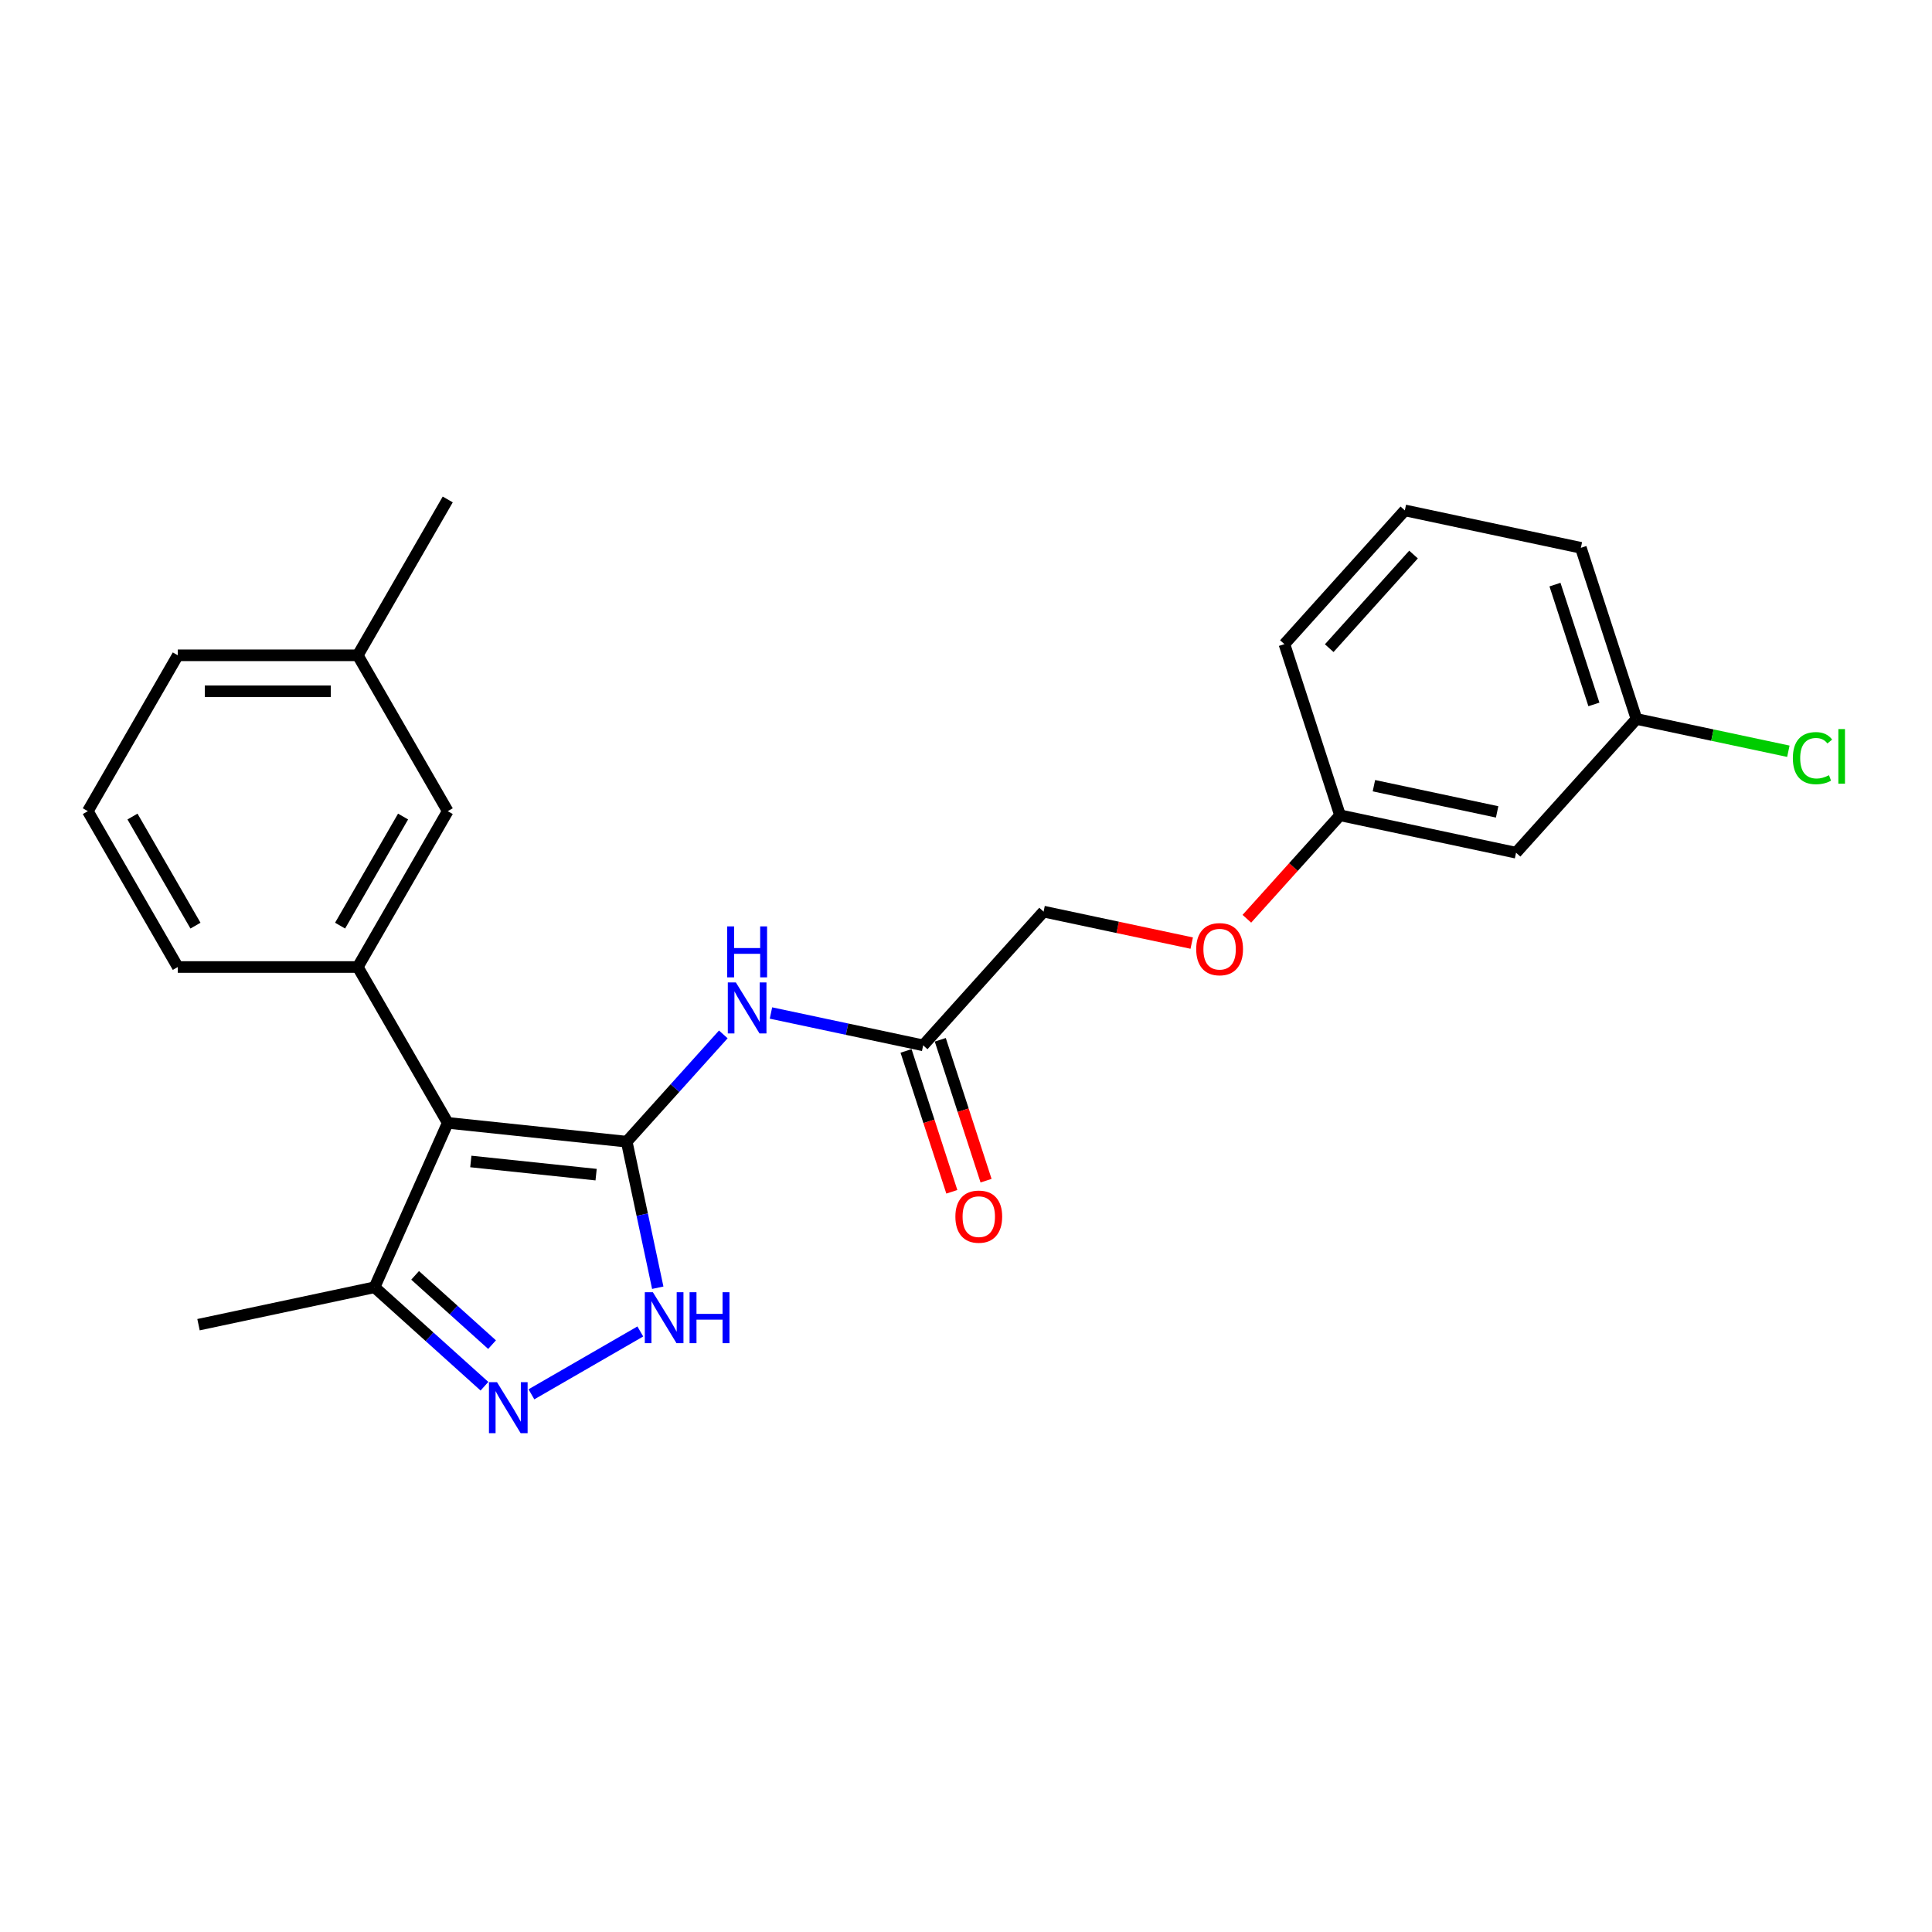 <?xml version='1.0' encoding='iso-8859-1'?>
<svg version='1.1' baseProfile='full'
              xmlns='http://www.w3.org/2000/svg'
                      xmlns:rdkit='http://www.rdkit.org/xml'
                      xmlns:xlink='http://www.w3.org/1999/xlink'
                  xml:space='preserve'
width='1000px' height='1000px' viewBox='0 0 1000 1000'>
<!-- END OF HEADER -->
<rect style='opacity:1.0;fill:#FFFFFF;stroke:none' width='1000' height='1000' x='0' y='0'> </rect>
<path class='bond-0' d='M 324.388,590.928 L 231.75,581.191' style='fill:none;fill-rule:evenodd;stroke:#000000;stroke-width:6px;stroke-linecap:butt;stroke-linejoin:miter;stroke-opacity:1' />
<path class='bond-0' d='M 308.545,607.995 L 243.699,601.179' style='fill:none;fill-rule:evenodd;stroke:#000000;stroke-width:6px;stroke-linecap:butt;stroke-linejoin:miter;stroke-opacity:1' />
<path class='bond-1' d='M 324.388,590.928 L 332.422,628.725' style='fill:none;fill-rule:evenodd;stroke:#000000;stroke-width:6px;stroke-linecap:butt;stroke-linejoin:miter;stroke-opacity:1' />
<path class='bond-1' d='M 332.422,628.725 L 340.456,666.522' style='fill:none;fill-rule:evenodd;stroke:#0000FF;stroke-width:6px;stroke-linecap:butt;stroke-linejoin:miter;stroke-opacity:1' />
<path class='bond-3' d='M 324.388,590.928 L 349.386,563.165' style='fill:none;fill-rule:evenodd;stroke:#000000;stroke-width:6px;stroke-linecap:butt;stroke-linejoin:miter;stroke-opacity:1' />
<path class='bond-3' d='M 349.386,563.165 L 374.384,535.402' style='fill:none;fill-rule:evenodd;stroke:#0000FF;stroke-width:6px;stroke-linecap:butt;stroke-linejoin:miter;stroke-opacity:1' />
<path class='bond-4' d='M 231.75,581.191 L 185.177,500.523' style='fill:none;fill-rule:evenodd;stroke:#000000;stroke-width:6px;stroke-linecap:butt;stroke-linejoin:miter;stroke-opacity:1' />
<path class='bond-5' d='M 231.75,581.191 L 193.864,666.286' style='fill:none;fill-rule:evenodd;stroke:#000000;stroke-width:6px;stroke-linecap:butt;stroke-linejoin:miter;stroke-opacity:1' />
<path class='bond-2' d='M 331.422,689.161 L 275.063,721.699' style='fill:none;fill-rule:evenodd;stroke:#0000FF;stroke-width:6px;stroke-linecap:butt;stroke-linejoin:miter;stroke-opacity:1' />
<path class='bond-24' d='M 250.753,717.51 L 222.309,691.898' style='fill:none;fill-rule:evenodd;stroke:#0000FF;stroke-width:6px;stroke-linecap:butt;stroke-linejoin:miter;stroke-opacity:1' />
<path class='bond-24' d='M 222.309,691.898 L 193.864,666.286' style='fill:none;fill-rule:evenodd;stroke:#000000;stroke-width:6px;stroke-linecap:butt;stroke-linejoin:miter;stroke-opacity:1' />
<path class='bond-24' d='M 254.686,695.982 L 234.774,678.053' style='fill:none;fill-rule:evenodd;stroke:#0000FF;stroke-width:6px;stroke-linecap:butt;stroke-linejoin:miter;stroke-opacity:1' />
<path class='bond-24' d='M 234.774,678.053 L 214.863,660.125' style='fill:none;fill-rule:evenodd;stroke:#000000;stroke-width:6px;stroke-linecap:butt;stroke-linejoin:miter;stroke-opacity:1' />
<path class='bond-6' d='M 399.049,524.327 L 438.439,532.699' style='fill:none;fill-rule:evenodd;stroke:#0000FF;stroke-width:6px;stroke-linecap:butt;stroke-linejoin:miter;stroke-opacity:1' />
<path class='bond-6' d='M 438.439,532.699 L 477.829,541.072' style='fill:none;fill-rule:evenodd;stroke:#000000;stroke-width:6px;stroke-linecap:butt;stroke-linejoin:miter;stroke-opacity:1' />
<path class='bond-7' d='M 185.177,500.523 L 231.75,419.854' style='fill:none;fill-rule:evenodd;stroke:#000000;stroke-width:6px;stroke-linecap:butt;stroke-linejoin:miter;stroke-opacity:1' />
<path class='bond-7' d='M 176.029,479.108 L 208.631,422.64' style='fill:none;fill-rule:evenodd;stroke:#000000;stroke-width:6px;stroke-linecap:butt;stroke-linejoin:miter;stroke-opacity:1' />
<path class='bond-15' d='M 185.177,500.523 L 92.028,500.523' style='fill:none;fill-rule:evenodd;stroke:#000000;stroke-width:6px;stroke-linecap:butt;stroke-linejoin:miter;stroke-opacity:1' />
<path class='bond-17' d='M 193.864,666.286 L 102.751,685.653' style='fill:none;fill-rule:evenodd;stroke:#000000;stroke-width:6px;stroke-linecap:butt;stroke-linejoin:miter;stroke-opacity:1' />
<path class='bond-8' d='M 468.97,543.95 L 480.817,580.411' style='fill:none;fill-rule:evenodd;stroke:#000000;stroke-width:6px;stroke-linecap:butt;stroke-linejoin:miter;stroke-opacity:1' />
<path class='bond-8' d='M 480.817,580.411 L 492.664,616.872' style='fill:none;fill-rule:evenodd;stroke:#FF0000;stroke-width:6px;stroke-linecap:butt;stroke-linejoin:miter;stroke-opacity:1' />
<path class='bond-8' d='M 486.688,538.193 L 498.535,574.654' style='fill:none;fill-rule:evenodd;stroke:#000000;stroke-width:6px;stroke-linecap:butt;stroke-linejoin:miter;stroke-opacity:1' />
<path class='bond-8' d='M 498.535,574.654 L 510.381,611.115' style='fill:none;fill-rule:evenodd;stroke:#FF0000;stroke-width:6px;stroke-linecap:butt;stroke-linejoin:miter;stroke-opacity:1' />
<path class='bond-11' d='M 477.829,541.072 L 540.157,471.849' style='fill:none;fill-rule:evenodd;stroke:#000000;stroke-width:6px;stroke-linecap:butt;stroke-linejoin:miter;stroke-opacity:1' />
<path class='bond-14' d='M 231.75,419.854 L 185.177,339.186' style='fill:none;fill-rule:evenodd;stroke:#000000;stroke-width:6px;stroke-linecap:butt;stroke-linejoin:miter;stroke-opacity:1' />
<path class='bond-9' d='M 784.71,441.36 L 693.598,421.994' style='fill:none;fill-rule:evenodd;stroke:#000000;stroke-width:6px;stroke-linecap:butt;stroke-linejoin:miter;stroke-opacity:1' />
<path class='bond-9' d='M 774.917,420.233 L 711.138,406.676' style='fill:none;fill-rule:evenodd;stroke:#000000;stroke-width:6px;stroke-linecap:butt;stroke-linejoin:miter;stroke-opacity:1' />
<path class='bond-13' d='M 784.71,441.36 L 847.038,372.138' style='fill:none;fill-rule:evenodd;stroke:#000000;stroke-width:6px;stroke-linecap:butt;stroke-linejoin:miter;stroke-opacity:1' />
<path class='bond-10' d='M 616.832,488.147 L 578.494,479.998' style='fill:none;fill-rule:evenodd;stroke:#FF0000;stroke-width:6px;stroke-linecap:butt;stroke-linejoin:miter;stroke-opacity:1' />
<path class='bond-10' d='M 578.494,479.998 L 540.157,471.849' style='fill:none;fill-rule:evenodd;stroke:#000000;stroke-width:6px;stroke-linecap:butt;stroke-linejoin:miter;stroke-opacity:1' />
<path class='bond-12' d='M 645.377,475.549 L 669.487,448.771' style='fill:none;fill-rule:evenodd;stroke:#FF0000;stroke-width:6px;stroke-linecap:butt;stroke-linejoin:miter;stroke-opacity:1' />
<path class='bond-12' d='M 669.487,448.771 L 693.598,421.994' style='fill:none;fill-rule:evenodd;stroke:#000000;stroke-width:6px;stroke-linecap:butt;stroke-linejoin:miter;stroke-opacity:1' />
<path class='bond-20' d='M 693.598,421.994 L 664.813,333.405' style='fill:none;fill-rule:evenodd;stroke:#000000;stroke-width:6px;stroke-linecap:butt;stroke-linejoin:miter;stroke-opacity:1' />
<path class='bond-16' d='M 847.038,372.138 L 886.344,380.492' style='fill:none;fill-rule:evenodd;stroke:#000000;stroke-width:6px;stroke-linecap:butt;stroke-linejoin:miter;stroke-opacity:1' />
<path class='bond-16' d='M 886.344,380.492 L 925.65,388.847' style='fill:none;fill-rule:evenodd;stroke:#00CC00;stroke-width:6px;stroke-linecap:butt;stroke-linejoin:miter;stroke-opacity:1' />
<path class='bond-26' d='M 847.038,372.138 L 818.254,283.549' style='fill:none;fill-rule:evenodd;stroke:#000000;stroke-width:6px;stroke-linecap:butt;stroke-linejoin:miter;stroke-opacity:1' />
<path class='bond-26' d='M 825.003,364.606 L 804.854,302.594' style='fill:none;fill-rule:evenodd;stroke:#000000;stroke-width:6px;stroke-linecap:butt;stroke-linejoin:miter;stroke-opacity:1' />
<path class='bond-23' d='M 185.177,339.186 L 231.75,258.517' style='fill:none;fill-rule:evenodd;stroke:#000000;stroke-width:6px;stroke-linecap:butt;stroke-linejoin:miter;stroke-opacity:1' />
<path class='bond-25' d='M 185.177,339.186 L 92.028,339.186' style='fill:none;fill-rule:evenodd;stroke:#000000;stroke-width:6px;stroke-linecap:butt;stroke-linejoin:miter;stroke-opacity:1' />
<path class='bond-25' d='M 171.204,357.815 L 106.001,357.815' style='fill:none;fill-rule:evenodd;stroke:#000000;stroke-width:6px;stroke-linecap:butt;stroke-linejoin:miter;stroke-opacity:1' />
<path class='bond-18' d='M 92.028,500.523 L 45.455,419.854' style='fill:none;fill-rule:evenodd;stroke:#000000;stroke-width:6px;stroke-linecap:butt;stroke-linejoin:miter;stroke-opacity:1' />
<path class='bond-18' d='M 101.176,479.108 L 68.574,422.64' style='fill:none;fill-rule:evenodd;stroke:#000000;stroke-width:6px;stroke-linecap:butt;stroke-linejoin:miter;stroke-opacity:1' />
<path class='bond-22' d='M 45.455,419.854 L 92.028,339.186' style='fill:none;fill-rule:evenodd;stroke:#000000;stroke-width:6px;stroke-linecap:butt;stroke-linejoin:miter;stroke-opacity:1' />
<path class='bond-19' d='M 727.141,264.182 L 664.813,333.405' style='fill:none;fill-rule:evenodd;stroke:#000000;stroke-width:6px;stroke-linecap:butt;stroke-linejoin:miter;stroke-opacity:1' />
<path class='bond-19' d='M 731.637,287.031 L 688.007,335.487' style='fill:none;fill-rule:evenodd;stroke:#000000;stroke-width:6px;stroke-linecap:butt;stroke-linejoin:miter;stroke-opacity:1' />
<path class='bond-21' d='M 727.141,264.182 L 818.254,283.549' style='fill:none;fill-rule:evenodd;stroke:#000000;stroke-width:6px;stroke-linecap:butt;stroke-linejoin:miter;stroke-opacity:1' />
<path  class='atom-2' d='M 337.924 668.851
L 346.568 682.823
Q 347.425 684.201, 348.803 686.698
Q 350.182 689.194, 350.256 689.343
L 350.256 668.851
L 353.759 668.851
L 353.759 695.23
L 350.145 695.23
L 340.867 679.954
Q 339.787 678.165, 338.632 676.116
Q 337.514 674.067, 337.178 673.433
L 337.178 695.23
L 333.751 695.23
L 333.751 668.851
L 337.924 668.851
' fill='#0000FF'/>
<path  class='atom-2' d='M 356.926 668.851
L 360.503 668.851
L 360.503 680.066
L 373.991 680.066
L 373.991 668.851
L 377.567 668.851
L 377.567 695.23
L 373.991 695.23
L 373.991 683.046
L 360.503 683.046
L 360.503 695.23
L 356.926 695.23
L 356.926 668.851
' fill='#0000FF'/>
<path  class='atom-3' d='M 257.255 715.424
L 265.899 729.397
Q 266.756 730.775, 268.135 733.272
Q 269.513 735.768, 269.588 735.917
L 269.588 715.424
L 273.09 715.424
L 273.09 741.804
L 269.476 741.804
L 260.199 726.528
Q 259.118 724.739, 257.963 722.69
Q 256.845 720.641, 256.51 720.007
L 256.51 741.804
L 253.082 741.804
L 253.082 715.424
L 257.255 715.424
' fill='#0000FF'/>
<path  class='atom-4' d='M 380.885 508.516
L 389.529 522.488
Q 390.386 523.866, 391.765 526.363
Q 393.144 528.859, 393.218 529.008
L 393.218 508.516
L 396.72 508.516
L 396.72 534.895
L 393.106 534.895
L 383.829 519.619
Q 382.748 517.83, 381.593 515.781
Q 380.475 513.732, 380.14 513.098
L 380.14 534.895
L 376.712 534.895
L 376.712 508.516
L 380.885 508.516
' fill='#0000FF'/>
<path  class='atom-4' d='M 376.396 479.498
L 379.972 479.498
L 379.972 490.713
L 393.46 490.713
L 393.46 479.498
L 397.037 479.498
L 397.037 505.878
L 393.46 505.878
L 393.46 493.694
L 379.972 493.694
L 379.972 505.878
L 376.396 505.878
L 376.396 479.498
' fill='#0000FF'/>
<path  class='atom-9' d='M 494.504 629.735
Q 494.504 623.401, 497.634 619.862
Q 500.763 616.322, 506.613 616.322
Q 512.463 616.322, 515.593 619.862
Q 518.722 623.401, 518.722 629.735
Q 518.722 636.144, 515.555 639.795
Q 512.388 643.41, 506.613 643.41
Q 500.801 643.41, 497.634 639.795
Q 494.504 636.181, 494.504 629.735
M 506.613 640.429
Q 510.637 640.429, 512.798 637.746
Q 514.996 635.026, 514.996 629.735
Q 514.996 624.556, 512.798 621.948
Q 510.637 619.303, 506.613 619.303
Q 502.589 619.303, 500.391 621.911
Q 498.23 624.519, 498.23 629.735
Q 498.23 635.063, 500.391 637.746
Q 502.589 640.429, 506.613 640.429
' fill='#FF0000'/>
<path  class='atom-11' d='M 619.16 491.291
Q 619.16 484.956, 622.29 481.417
Q 625.42 477.877, 631.269 477.877
Q 637.119 477.877, 640.249 481.417
Q 643.379 484.956, 643.379 491.291
Q 643.379 497.699, 640.212 501.351
Q 637.045 504.965, 631.269 504.965
Q 625.457 504.965, 622.29 501.351
Q 619.16 497.736, 619.16 491.291
M 631.269 501.984
Q 635.293 501.984, 637.454 499.301
Q 639.653 496.581, 639.653 491.291
Q 639.653 486.112, 637.454 483.503
Q 635.293 480.858, 631.269 480.858
Q 627.245 480.858, 625.047 483.466
Q 622.886 486.074, 622.886 491.291
Q 622.886 496.619, 625.047 499.301
Q 627.245 501.984, 631.269 501.984
' fill='#FF0000'/>
<path  class='atom-17' d='M 927.979 392.417
Q 927.979 385.86, 931.034 382.432
Q 934.127 378.967, 939.976 378.967
Q 945.416 378.967, 948.322 382.804
L 945.863 384.816
Q 943.74 382.022, 939.976 382.022
Q 935.99 382.022, 933.866 384.704
Q 931.779 387.35, 931.779 392.417
Q 931.779 397.633, 933.94 400.316
Q 936.139 402.999, 940.386 402.999
Q 943.292 402.999, 946.683 401.248
L 947.726 404.042
Q 946.348 404.936, 944.261 405.458
Q 942.175 405.979, 939.865 405.979
Q 934.127 405.979, 931.034 402.477
Q 927.979 398.975, 927.979 392.417
' fill='#00CC00'/>
<path  class='atom-17' d='M 951.527 377.364
L 954.955 377.364
L 954.955 405.644
L 951.527 405.644
L 951.527 377.364
' fill='#00CC00'/>
</svg>
